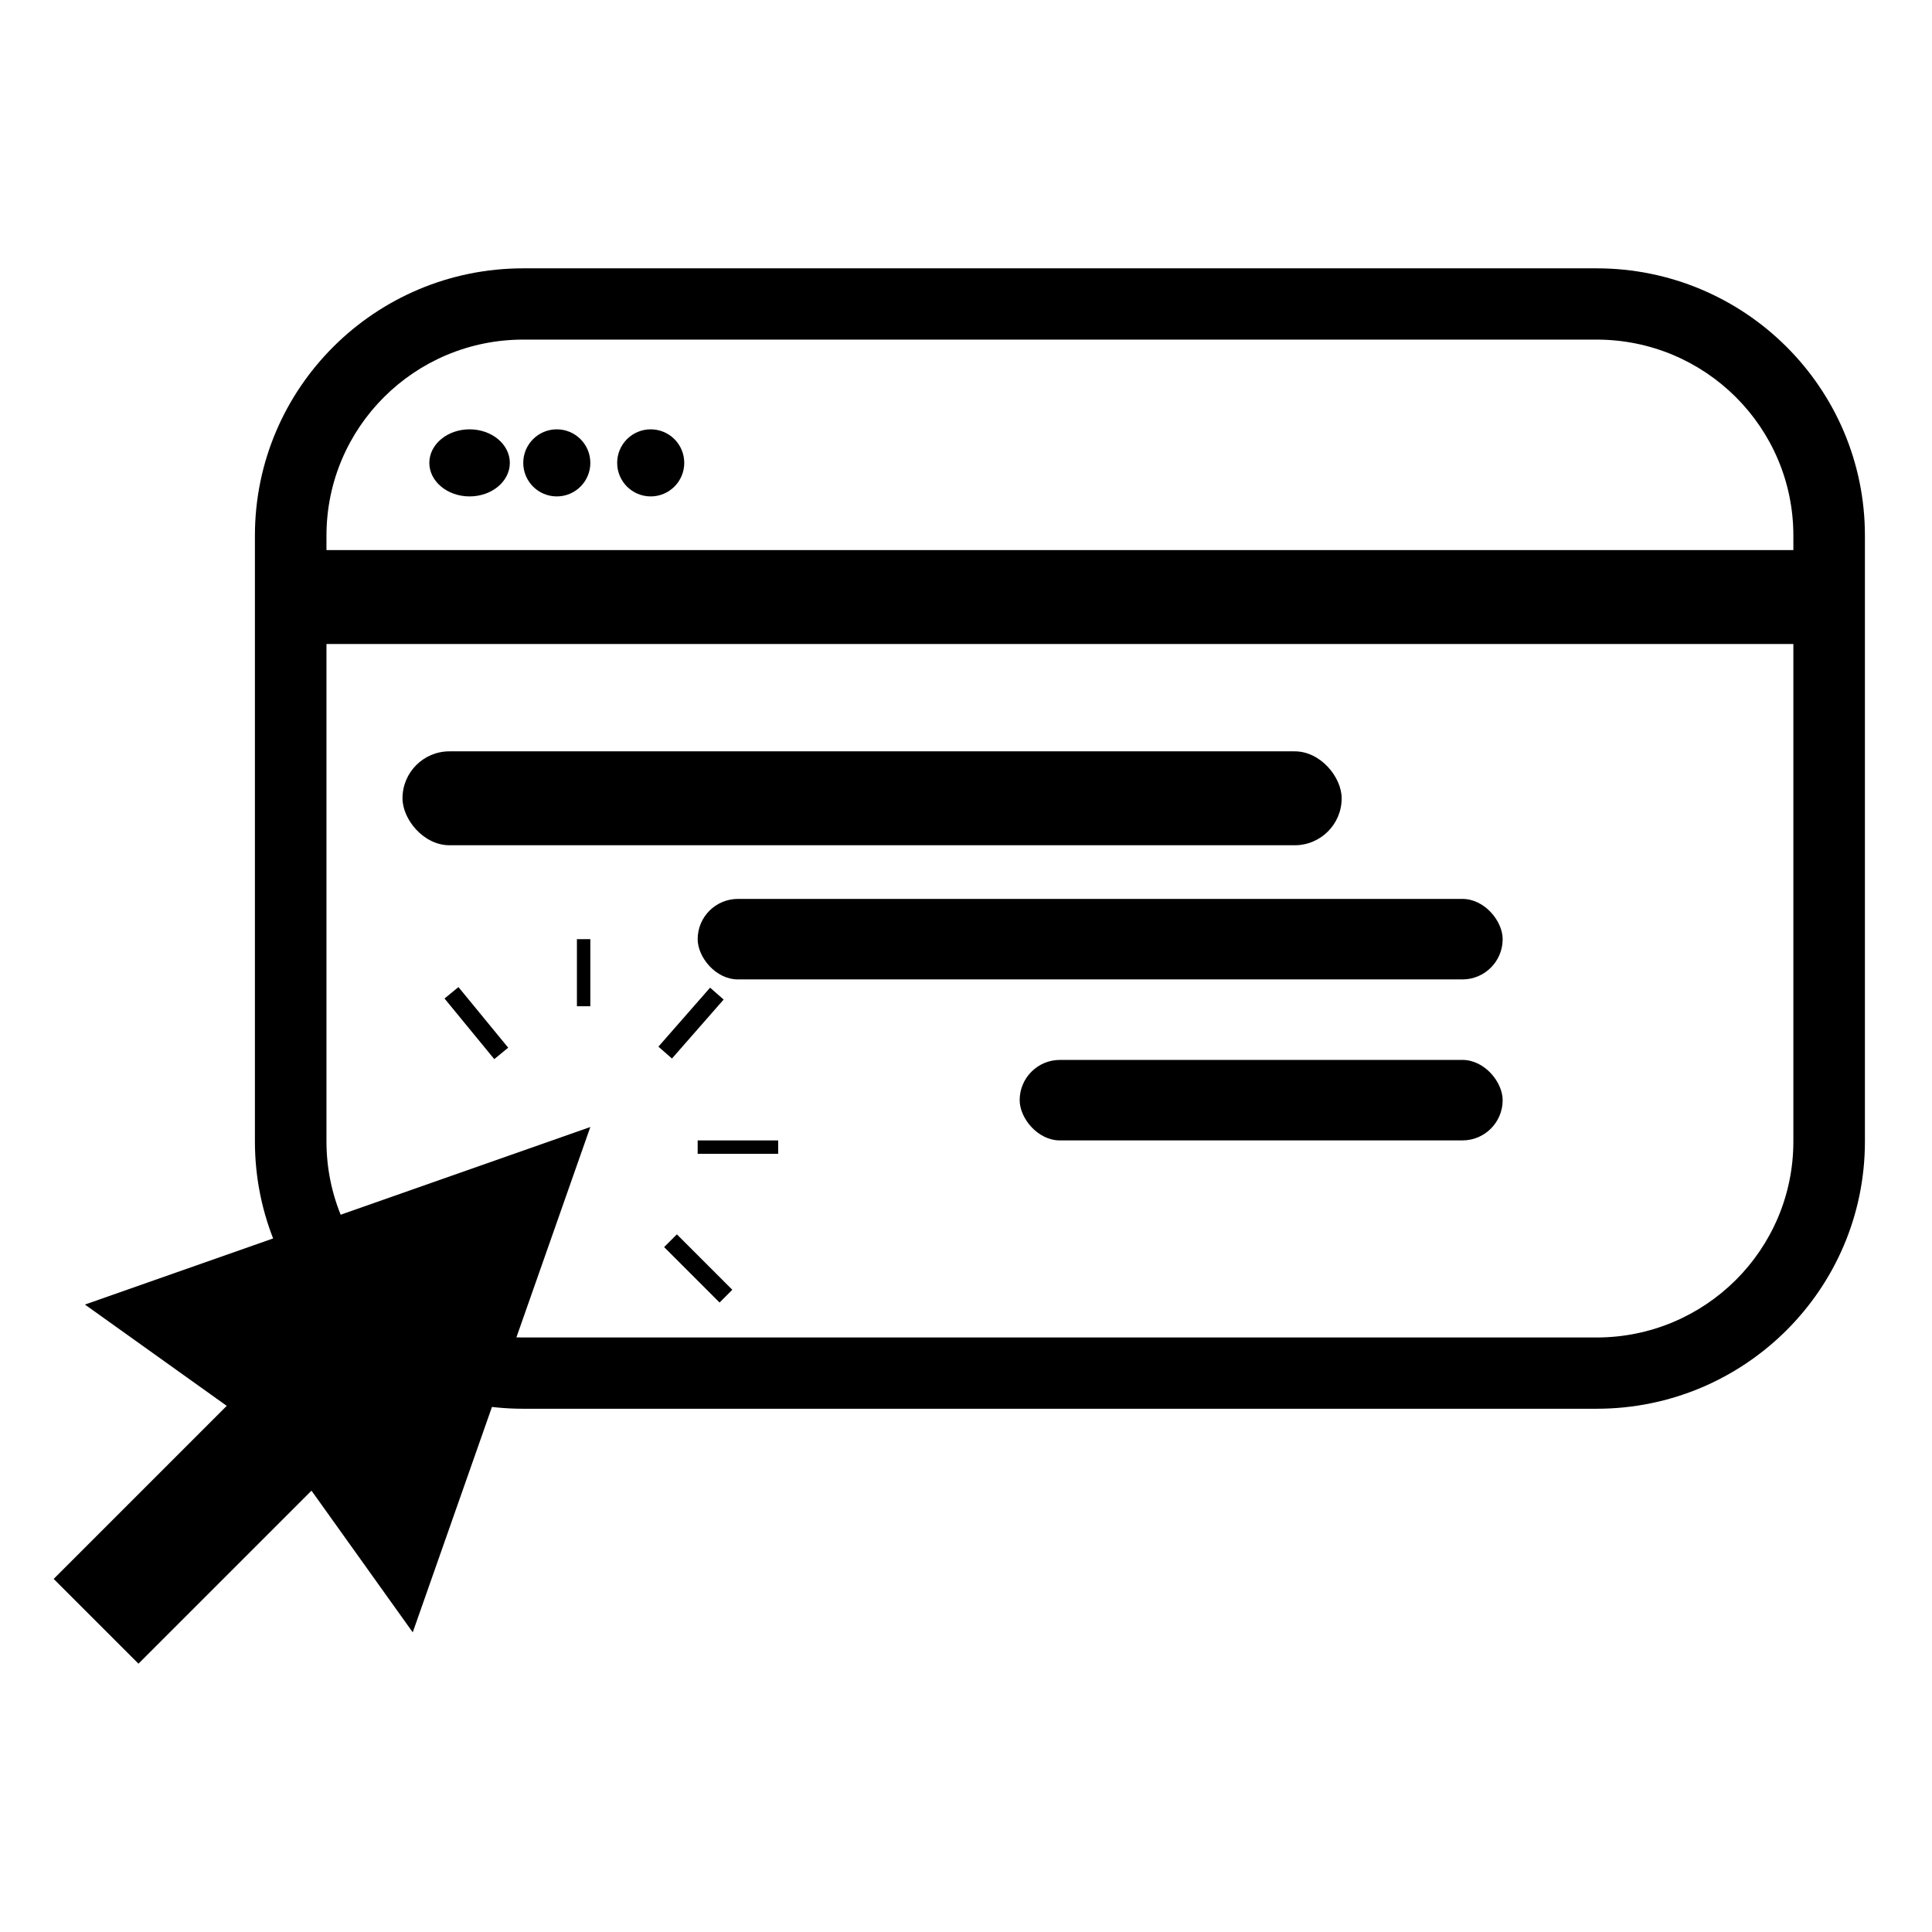 <svg width="144" height="144" viewBox="0 0 144 144" fill="none" xmlns="http://www.w3.org/2000/svg">
<path fill-rule="evenodd" clip-rule="evenodd" d="M19 39.922C19 28.919 27.954 20 39 20H119C130.046 20 139 28.919 139 39.922V85.078C139 96.081 130.046 105 119 105H39C27.954 105 19 96.081 19 85.078V39.922ZM39 25.312C30.9 25.312 24.333 31.853 24.333 39.922V85.078C24.333 93.147 30.9 99.688 39 99.688H119C127.1 99.688 133.667 93.147 133.667 85.078V39.922C133.667 31.853 127.1 25.312 119 25.312H39Z" fill="black"/>
<path d="M44 70H43V75H44V70Z" fill="black"/>
<path d="M53.936 74.501L52.926 73.615L49.074 78.011L50.084 78.896L53.936 74.501Z" fill="black"/>
<path d="M58 86L58 85L52 85L52 86L58 86Z" fill="black"/>
<path d="M53.633 97.083L54.583 96.133L50.45 92L49.5 92.95L53.633 97.083Z" fill="black"/>
<path d="M34.17 73.571L33.132 74.422L36.84 78.941L37.878 78.089L34.17 73.571Z" fill="black"/>
<rect x="23" y="41" width="112" height="7" fill="black"/>
<ellipse cx="35" cy="34.5" rx="3" ry="2.5" fill="black"/>
<circle cx="41.5" cy="34.5" r="2.5" fill="black"/>
<circle cx="48.5" cy="34.5" r="2.5" fill="black"/>
<rect x="30" y="56" width="70" height="7" rx="3.5" fill="black"/>
<rect x="52" y="67" width="60" height="6" rx="3" fill="black"/>
<rect x="76" y="79" width="36" height="6" rx="3" fill="black"/>
<path d="M6.33 97.234L44 84L30.764 121.666L23.217 111.105L10.32 124L4 117.683L16.899 104.784L6.33 97.234Z" fill="black"/>
</svg>
